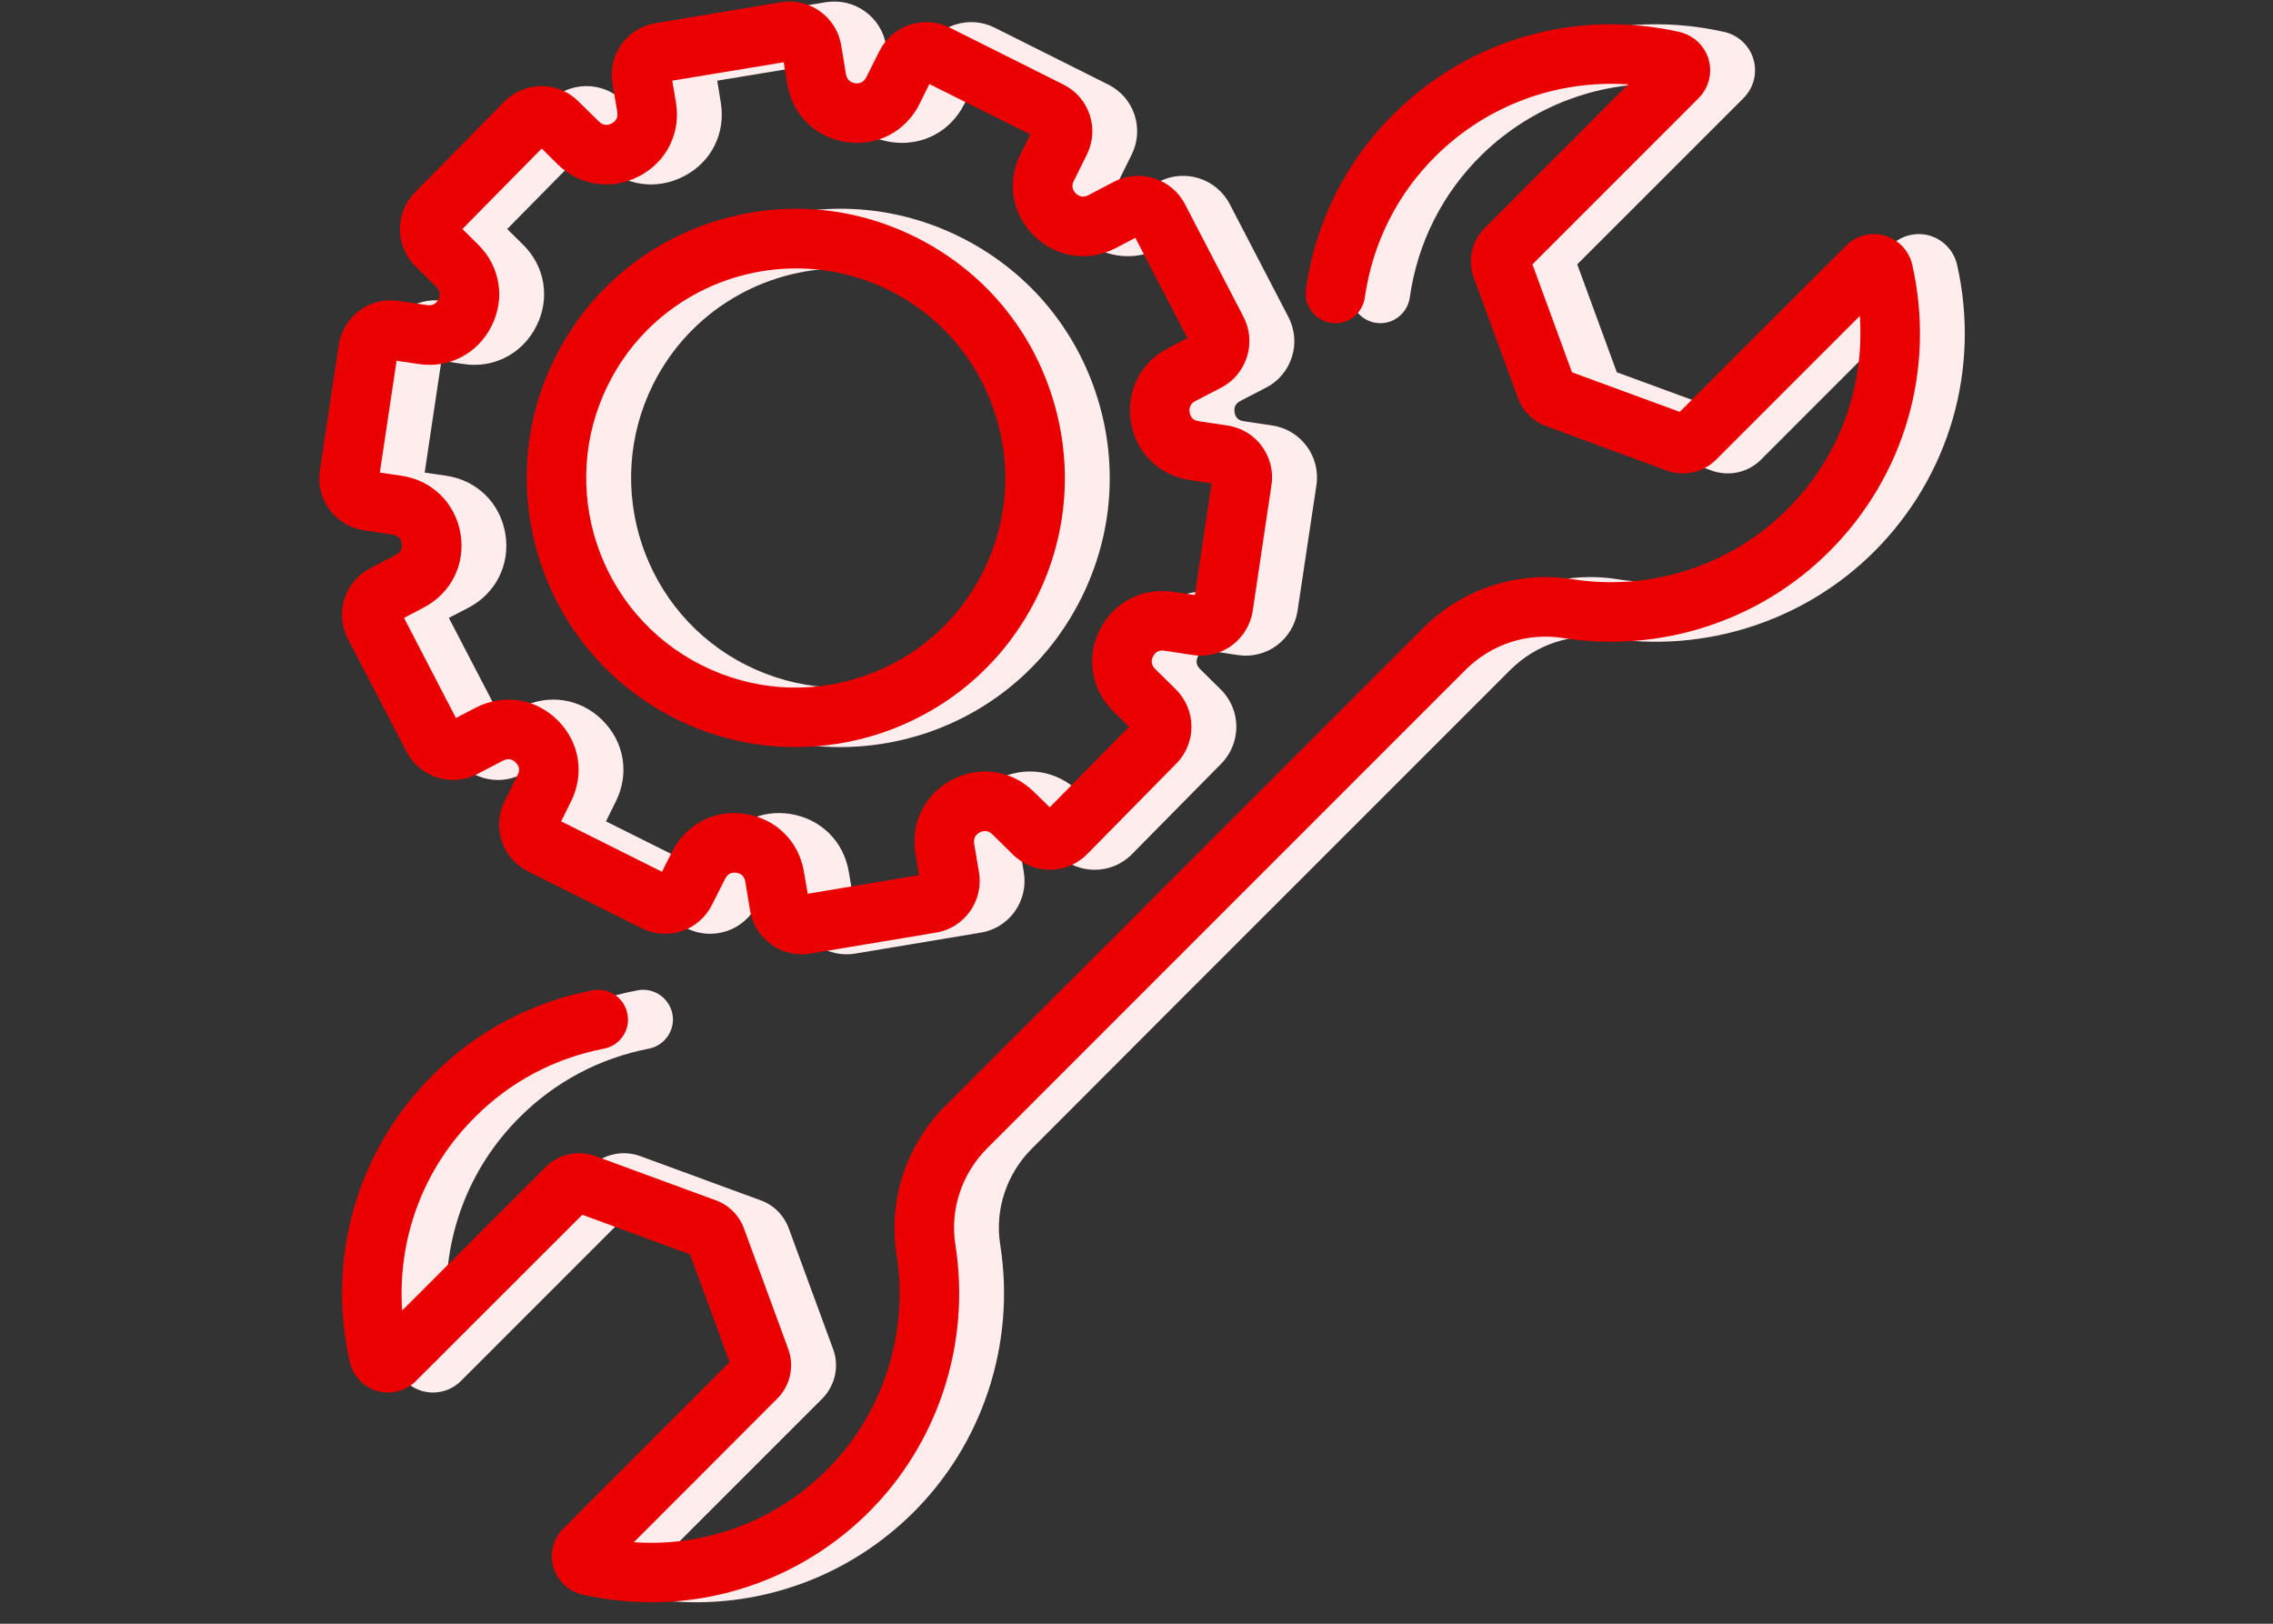 <svg xmlns="http://www.w3.org/2000/svg" xmlns:xlink="http://www.w3.org/1999/xlink" width="70" zoomAndPan="magnify" viewBox="0 0 52.5 37.5" height="50" preserveAspectRatio="xMidYMid meet" version="1.0"><rect x="0" y="0" width="52.5" height="37.5" fill="#333333" stroke="none"/><defs><clipPath id="9d2f8327a5"><path d="M 8.301 0 L 31 0 L 31 23 L 8.301 23 Z M 8.301 0 " clip-rule="nonzero"/></clipPath><clipPath id="de76fe05a5"><path d="M 8.301 0 L 46 0 L 46 37.008 L 8.301 37.008 Z M 8.301 0 " clip-rule="nonzero"/></clipPath><clipPath id="09ee451bbd"><path d="M 7.266 0 L 30 0 L 30 23 L 7.266 23 Z M 7.266 0 " clip-rule="nonzero"/></clipPath><clipPath id="fde83c8412"><path d="M 7.266 0 L 45 0 L 45 37.008 L 7.266 37.008 Z M 7.266 0 " clip-rule="nonzero"/></clipPath></defs><g clip-path="url(#9d2f8327a5)"><path fill="#ffeded" d="M 10.184 12.812 L 9.586 13.125 C 8.996 13.434 8.766 14.164 9.07 14.754 L 10.426 17.363 C 10.734 17.953 11.465 18.184 12.055 17.879 L 12.66 17.566 C 12.789 17.496 12.887 17.551 12.945 17.609 C 13.004 17.664 13.062 17.762 12.996 17.895 L 12.691 18.504 C 12.395 19.098 12.637 19.828 13.23 20.125 L 15.859 21.438 C 16.148 21.582 16.477 21.605 16.785 21.504 C 17.09 21.402 17.34 21.184 17.48 20.898 L 17.785 20.293 C 17.852 20.16 17.961 20.145 18.043 20.156 C 18.125 20.168 18.227 20.215 18.25 20.363 L 18.363 21.027 C 18.414 21.348 18.59 21.625 18.852 21.812 C 19.059 21.961 19.301 22.039 19.551 22.039 C 19.617 22.039 19.684 22.035 19.754 22.023 L 22.652 21.539 C 22.973 21.488 23.25 21.312 23.438 21.051 C 23.625 20.789 23.699 20.469 23.648 20.148 L 23.535 19.484 C 23.512 19.336 23.594 19.262 23.668 19.223 C 23.738 19.188 23.848 19.164 23.957 19.266 L 24.438 19.742 C 24.91 20.207 25.68 20.203 26.145 19.727 L 28.211 17.633 C 28.676 17.156 28.672 16.391 28.195 15.922 L 27.715 15.449 C 27.609 15.344 27.633 15.234 27.668 15.16 C 27.703 15.09 27.781 15.004 27.926 15.027 L 28.594 15.129 C 28.91 15.176 29.23 15.098 29.492 14.906 C 29.75 14.711 29.918 14.43 29.969 14.113 L 30.406 11.203 C 30.504 10.543 30.047 9.926 29.391 9.828 L 28.723 9.727 C 28.574 9.707 28.527 9.605 28.516 9.523 C 28.5 9.441 28.512 9.332 28.645 9.262 L 29.242 8.953 C 29.531 8.805 29.742 8.551 29.84 8.242 C 29.938 7.934 29.906 7.609 29.758 7.32 L 28.402 4.711 C 28.094 4.121 27.363 3.891 26.773 4.195 L 26.172 4.508 C 26.039 4.578 25.941 4.523 25.883 4.465 C 25.824 4.406 25.77 4.312 25.836 4.18 L 26.137 3.574 C 26.281 3.285 26.305 2.957 26.203 2.648 C 26.102 2.344 25.887 2.098 25.598 1.953 L 22.969 0.637 C 22.68 0.492 22.352 0.473 22.047 0.574 C 21.738 0.676 21.492 0.891 21.348 1.18 L 21.043 1.785 C 20.977 1.918 20.867 1.934 20.785 1.922 C 20.703 1.91 20.602 1.863 20.578 1.715 L 20.465 1.047 C 20.414 0.727 20.238 0.449 19.977 0.262 C 19.715 0.074 19.395 0 19.074 0.051 L 16.176 0.535 C 15.855 0.59 15.578 0.762 15.391 1.023 C 15.203 1.289 15.129 1.609 15.184 1.926 L 15.293 2.59 C 15.316 2.738 15.234 2.816 15.164 2.852 C 15.09 2.891 14.98 2.914 14.875 2.809 L 14.391 2.336 C 13.918 1.867 13.152 1.875 12.684 2.348 L 10.621 4.445 C 10.152 4.922 10.16 5.688 10.633 6.152 L 11.113 6.625 C 11.219 6.73 11.199 6.84 11.16 6.914 C 11.125 6.988 11.051 7.07 10.902 7.047 L 10.238 6.949 C 9.578 6.848 8.961 7.305 8.863 7.965 L 8.426 10.875 C 8.324 11.531 8.781 12.148 9.441 12.246 L 10.109 12.348 C 10.254 12.371 10.301 12.473 10.316 12.555 C 10.328 12.633 10.316 12.746 10.184 12.812 Z M 10.312 10.988 L 9.809 10.914 L 10.195 8.332 L 10.699 8.406 C 11.406 8.516 12.07 8.168 12.391 7.527 C 12.711 6.887 12.59 6.148 12.078 5.648 L 11.715 5.289 L 13.547 3.43 L 13.91 3.789 C 14.422 4.293 15.16 4.402 15.797 4.07 C 16.434 3.742 16.766 3.07 16.648 2.367 L 16.566 1.863 L 19.137 1.438 L 19.223 1.941 C 19.34 2.648 19.871 3.176 20.582 3.281 C 21.289 3.387 21.953 3.043 22.273 2.402 L 22.504 1.941 L 24.836 3.105 L 24.605 3.562 C 24.285 4.203 24.41 4.941 24.918 5.445 C 25.43 5.949 26.172 6.059 26.805 5.73 L 27.258 5.492 L 28.461 7.809 L 28.012 8.043 C 27.375 8.371 27.039 9.043 27.156 9.75 C 27.277 10.457 27.809 10.98 28.516 11.086 L 29.02 11.164 L 28.633 13.742 L 28.133 13.668 C 27.422 13.562 26.758 13.906 26.438 14.547 C 26.117 15.188 26.242 15.926 26.75 16.43 L 27.113 16.785 L 25.281 18.645 L 24.918 18.289 C 24.41 17.785 23.668 17.676 23.031 18.004 C 22.398 18.336 22.062 19.004 22.18 19.711 L 22.266 20.211 L 19.691 20.641 L 19.605 20.137 C 19.488 19.43 18.957 18.906 18.246 18.797 C 18.164 18.785 18.078 18.777 17.996 18.777 C 17.383 18.777 16.836 19.113 16.555 19.676 L 16.328 20.133 L 13.996 18.969 L 14.223 18.512 C 14.543 17.871 14.422 17.133 13.91 16.629 C 13.402 16.125 12.66 16.016 12.023 16.344 L 11.57 16.582 L 10.367 14.27 L 10.82 14.035 C 11.453 13.703 11.789 13.035 11.672 12.328 C 11.555 11.621 11.02 11.094 10.312 10.988 Z M 10.312 10.988 " fill-opacity="1" fill-rule="nonzero"/></g><path fill="#ffeded" d="M 16.637 16.598 C 17.512 17.035 18.457 17.254 19.41 17.254 C 20.07 17.254 20.734 17.148 21.383 16.934 C 22.957 16.406 24.23 15.301 24.973 13.816 C 25.715 12.332 25.836 10.645 25.309 9.07 C 24.785 7.496 23.676 6.223 22.191 5.48 C 20.707 4.738 19.023 4.617 17.449 5.145 C 15.875 5.668 14.598 6.777 13.855 8.262 C 12.324 11.324 13.57 15.066 16.637 16.598 Z M 15.086 8.875 C 15.934 7.18 17.645 6.199 19.422 6.199 C 20.148 6.199 20.887 6.363 21.578 6.707 C 22.734 7.285 23.598 8.281 24.004 9.508 C 24.414 10.734 24.32 12.043 23.746 13.203 C 23.168 14.359 22.172 15.219 20.945 15.629 C 19.719 16.039 18.406 15.945 17.25 15.367 C 14.863 14.176 13.895 11.262 15.086 8.875 Z M 15.086 8.875 " fill-opacity="1" fill-rule="nonzero"/><g clip-path="url(#de76fe05a5)"><path fill="#ffeded" d="M 45.203 6.113 C 45.129 5.793 44.887 5.535 44.57 5.441 C 44.25 5.352 43.91 5.438 43.676 5.672 L 39.836 9.512 L 37.344 8.598 L 36.43 6.105 L 40.27 2.266 C 40.504 2.031 40.594 1.691 40.5 1.371 C 40.41 1.055 40.152 0.812 39.828 0.738 C 37.457 0.203 35.008 0.895 33.273 2.59 C 32.141 3.691 31.426 5.105 31.199 6.68 C 31.148 7.055 31.41 7.402 31.785 7.457 C 32.16 7.512 32.508 7.246 32.562 6.871 C 32.742 5.602 33.32 4.461 34.23 3.57 C 35.418 2.414 37.016 1.84 38.645 1.949 L 35.328 5.266 C 35.027 5.566 34.93 6.016 35.074 6.41 L 36.102 9.195 C 36.211 9.496 36.445 9.73 36.746 9.84 L 39.531 10.867 C 39.93 11.012 40.379 10.914 40.676 10.613 L 43.992 7.297 C 44.109 8.949 43.512 10.57 42.32 11.762 C 41.02 13.062 39.16 13.664 37.344 13.375 C 36.098 13.18 34.816 13.598 33.918 14.496 L 25.711 22.703 C 25.711 22.703 25.711 22.703 25.707 22.703 L 22.867 25.547 C 21.969 26.445 21.547 27.719 21.742 28.957 C 22.035 30.812 21.418 32.695 20.086 33.992 C 18.902 35.152 17.301 35.73 15.676 35.617 L 18.992 32.301 C 19.289 32 19.391 31.551 19.242 31.156 L 18.219 28.371 C 18.109 28.07 17.875 27.832 17.574 27.723 L 14.785 26.699 C 14.391 26.555 13.941 26.652 13.641 26.949 L 10.324 30.266 C 10.211 28.617 10.805 26.996 12 25.805 C 12.82 24.984 13.852 24.438 14.984 24.219 C 15.355 24.148 15.602 23.789 15.531 23.418 C 15.457 23.043 15.098 22.801 14.727 22.871 C 13.32 23.137 12.043 23.816 11.027 24.832 C 9.285 26.57 8.57 29.047 9.113 31.449 C 9.188 31.773 9.43 32.031 9.75 32.125 C 10.066 32.215 10.41 32.129 10.645 31.895 L 14.484 28.055 L 16.973 28.969 L 17.891 31.457 L 14.047 35.301 C 13.816 35.531 13.727 35.875 13.816 36.191 C 13.91 36.512 14.168 36.754 14.492 36.828 C 15.02 36.945 15.551 37.004 16.078 37.004 C 17.918 37.004 19.699 36.293 21.047 34.977 C 22.695 33.367 23.465 31.039 23.102 28.742 C 22.973 27.938 23.25 27.105 23.84 26.52 L 27.207 23.148 L 34.887 15.469 C 35.477 14.879 36.316 14.605 37.129 14.734 C 39.379 15.09 41.684 14.344 43.293 12.734 C 45.031 10.992 45.746 8.52 45.203 6.113 Z M 45.203 6.113 " fill-opacity="1" fill-rule="nonzero"/></g><g clip-path="url(#09ee451bbd)"><path fill="#ea0000" d="M 9.148 12.812 L 8.551 13.125 C 7.957 13.434 7.727 14.164 8.035 14.754 L 9.391 17.363 C 9.695 17.953 10.43 18.184 11.02 17.879 L 11.621 17.566 C 11.754 17.496 11.852 17.551 11.91 17.609 C 11.969 17.664 12.027 17.762 11.957 17.895 L 11.656 18.504 C 11.355 19.098 11.602 19.828 12.195 20.125 L 14.824 21.438 C 15.113 21.582 15.441 21.605 15.746 21.504 C 16.055 21.402 16.301 21.184 16.445 20.898 L 16.75 20.293 C 16.816 20.16 16.926 20.145 17.008 20.156 C 17.09 20.168 17.191 20.215 17.215 20.363 L 17.324 21.027 C 17.379 21.348 17.555 21.625 17.816 21.812 C 18.023 21.961 18.266 22.039 18.516 22.039 C 18.582 22.039 18.648 22.035 18.715 22.023 L 21.617 21.539 C 21.938 21.488 22.215 21.312 22.402 21.051 C 22.59 20.789 22.664 20.469 22.613 20.148 L 22.5 19.484 C 22.477 19.336 22.559 19.262 22.633 19.223 C 22.703 19.188 22.812 19.164 22.918 19.266 L 23.402 19.742 C 23.875 20.207 24.641 20.203 25.109 19.727 L 27.172 17.633 C 27.641 17.156 27.633 16.391 27.16 15.922 L 26.68 15.449 C 26.574 15.344 26.594 15.234 26.633 15.16 C 26.668 15.09 26.742 15.004 26.891 15.027 L 27.559 15.129 C 27.875 15.176 28.195 15.098 28.453 14.906 C 28.715 14.711 28.883 14.43 28.934 14.113 L 29.367 11.203 C 29.469 10.543 29.012 9.926 28.355 9.828 L 27.684 9.727 C 27.539 9.707 27.492 9.605 27.477 9.523 C 27.465 9.441 27.477 9.332 27.609 9.262 L 28.207 8.953 C 28.492 8.805 28.703 8.551 28.801 8.242 C 28.898 7.934 28.871 7.609 28.723 7.32 L 27.367 4.711 C 27.059 4.121 26.328 3.891 25.734 4.195 L 25.137 4.508 C 25.004 4.578 24.906 4.523 24.848 4.465 C 24.789 4.406 24.734 4.312 24.801 4.18 L 25.102 3.574 C 25.246 3.285 25.27 2.957 25.168 2.648 C 25.066 2.344 24.852 2.098 24.562 1.953 L 21.934 0.637 C 21.645 0.492 21.316 0.473 21.008 0.574 C 20.703 0.676 20.457 0.891 20.312 1.18 L 20.008 1.785 C 19.941 1.918 19.832 1.934 19.75 1.922 C 19.668 1.91 19.566 1.863 19.539 1.715 L 19.43 1.047 C 19.375 0.727 19.203 0.449 18.941 0.262 C 18.676 0.074 18.355 0 18.039 0.051 L 15.141 0.535 C 14.82 0.59 14.543 0.762 14.355 1.023 C 14.168 1.289 14.094 1.609 14.145 1.926 L 14.258 2.59 C 14.281 2.738 14.199 2.816 14.125 2.852 C 14.055 2.891 13.945 2.914 13.836 2.809 L 13.355 2.336 C 12.883 1.867 12.113 1.875 11.648 2.348 L 9.582 4.445 C 9.117 4.922 9.121 5.688 9.598 6.152 L 10.078 6.625 C 10.184 6.73 10.16 6.84 10.125 6.914 C 10.09 6.988 10.012 7.07 9.867 7.047 L 9.199 6.949 C 8.543 6.848 7.926 7.305 7.824 7.965 L 7.387 10.875 C 7.289 11.531 7.746 12.148 8.402 12.246 L 9.07 12.348 C 9.219 12.371 9.266 12.473 9.281 12.555 C 9.293 12.633 9.281 12.746 9.148 12.812 Z M 9.277 10.988 L 8.773 10.914 L 9.16 8.332 L 9.664 8.406 C 10.371 8.516 11.035 8.168 11.355 7.527 C 11.676 6.887 11.551 6.148 11.043 5.648 L 10.68 5.289 L 12.512 3.43 L 12.875 3.789 C 13.383 4.293 14.125 4.402 14.762 4.07 C 15.395 3.742 15.73 3.07 15.613 2.367 L 15.527 1.863 L 18.102 1.438 L 18.184 1.941 C 18.301 2.648 18.836 3.176 19.543 3.281 C 20.254 3.387 20.918 3.043 21.238 2.402 L 21.465 1.941 L 23.797 3.105 L 23.57 3.562 C 23.25 4.203 23.371 4.941 23.883 5.445 C 24.395 5.949 25.133 6.059 25.77 5.73 L 26.223 5.492 L 27.426 7.809 L 26.977 8.043 C 26.34 8.371 26.004 9.043 26.121 9.75 C 26.238 10.457 26.773 10.98 27.48 11.086 L 27.984 11.164 L 27.598 13.742 L 27.094 13.668 C 26.387 13.562 25.723 13.906 25.402 14.547 C 25.082 15.188 25.207 15.926 25.715 16.43 L 26.078 16.785 L 24.246 18.645 L 23.883 18.289 C 23.371 17.785 22.633 17.676 21.996 18.004 C 21.363 18.336 21.027 19.004 21.145 19.711 L 21.227 20.211 L 18.656 20.641 L 18.57 20.137 C 18.453 19.43 17.922 18.906 17.211 18.797 C 17.125 18.785 17.043 18.777 16.957 18.777 C 16.348 18.777 15.801 19.113 15.52 19.676 L 15.289 20.133 L 12.961 18.969 L 13.188 18.512 C 13.508 17.871 13.387 17.133 12.875 16.629 C 12.363 16.125 11.625 16.016 10.988 16.344 L 10.531 16.582 L 9.332 14.27 L 9.781 14.035 C 10.418 13.703 10.754 13.035 10.637 12.328 C 10.52 11.621 9.984 11.094 9.277 10.988 Z M 9.277 10.988 " fill-opacity="1" fill-rule="nonzero"/></g><path fill="#ea0000" d="M 15.602 16.598 C 16.477 17.035 17.422 17.254 18.371 17.254 C 19.035 17.254 19.699 17.148 20.344 16.934 C 21.922 16.406 23.195 15.301 23.938 13.816 C 24.68 12.332 24.797 10.645 24.273 9.07 C 23.75 7.496 22.641 6.223 21.156 5.48 C 19.672 4.738 17.988 4.617 16.41 5.145 C 14.836 5.668 13.562 6.777 12.82 8.262 C 11.289 11.324 12.535 15.066 15.602 16.598 Z M 14.051 8.875 C 14.895 7.18 16.609 6.199 18.387 6.199 C 19.113 6.199 19.848 6.363 20.543 6.707 C 21.699 7.285 22.562 8.281 22.969 9.508 C 23.379 10.734 23.285 12.043 22.707 13.203 C 22.129 14.359 21.137 15.219 19.91 15.629 C 18.684 16.039 17.371 15.945 16.215 15.367 C 13.828 14.176 12.855 11.262 14.051 8.875 Z M 14.051 8.875 " fill-opacity="1" fill-rule="nonzero"/><g clip-path="url(#fde83c8412)"><path fill="#ea0000" d="M 44.168 6.113 C 44.094 5.793 43.852 5.535 43.531 5.441 C 43.215 5.352 42.871 5.438 42.641 5.672 L 38.797 9.512 L 36.309 8.598 L 35.395 6.105 L 39.234 2.266 C 39.469 2.031 39.555 1.691 39.465 1.371 C 39.371 1.055 39.113 0.812 38.789 0.738 C 36.422 0.203 33.969 0.895 32.234 2.59 C 31.105 3.691 30.387 5.105 30.164 6.68 C 30.109 7.055 30.371 7.402 30.746 7.457 C 31.125 7.512 31.473 7.246 31.523 6.871 C 31.707 5.602 32.281 4.461 33.195 3.57 C 34.383 2.414 35.98 1.84 37.605 1.949 L 34.293 5.266 C 33.992 5.566 33.895 6.016 34.039 6.41 L 35.062 9.195 C 35.176 9.496 35.41 9.73 35.707 9.84 L 38.496 10.867 C 38.895 11.012 39.34 10.914 39.641 10.613 L 42.957 7.297 C 43.07 8.949 42.477 10.57 41.281 11.762 C 39.984 13.062 38.125 13.664 36.309 13.375 C 35.062 13.18 33.777 13.598 32.879 14.496 L 24.676 22.703 C 24.672 22.703 24.672 22.703 24.672 22.703 L 21.828 25.547 C 20.93 26.445 20.512 27.719 20.707 28.957 C 21 30.812 20.383 32.695 19.051 33.992 C 17.863 35.152 16.266 35.73 14.641 35.617 L 17.953 32.301 C 18.254 32 18.352 31.551 18.207 31.156 L 17.184 28.371 C 17.074 28.07 16.836 27.832 16.539 27.723 L 13.75 26.699 C 13.352 26.555 12.906 26.652 12.605 26.949 L 9.289 30.266 C 9.176 28.617 9.77 26.996 10.965 25.805 C 11.781 24.984 12.812 24.438 13.949 24.219 C 14.32 24.148 14.566 23.789 14.492 23.418 C 14.422 23.043 14.062 22.801 13.691 22.871 C 12.285 23.137 11.004 23.816 9.992 24.832 C 8.25 26.57 7.535 29.047 8.078 31.449 C 8.152 31.773 8.395 32.031 8.711 32.125 C 9.031 32.215 9.375 32.129 9.605 31.895 L 13.449 28.055 L 15.938 28.969 L 16.852 31.457 L 13.012 35.301 C 12.777 35.531 12.691 35.875 12.781 36.191 C 12.875 36.512 13.133 36.754 13.457 36.828 C 13.984 36.945 14.516 37.004 15.043 37.004 C 16.879 37.004 18.66 36.293 20.012 34.977 C 21.66 33.367 22.43 31.039 22.066 28.742 C 21.938 27.938 22.215 27.105 22.801 26.52 L 33.852 15.469 C 34.441 14.879 35.277 14.605 36.094 14.734 C 38.344 15.09 40.648 14.344 42.254 12.734 C 43.996 10.992 44.711 8.52 44.168 6.113 Z M 44.168 6.113 " fill-opacity="1" fill-rule="nonzero"/></g></svg>